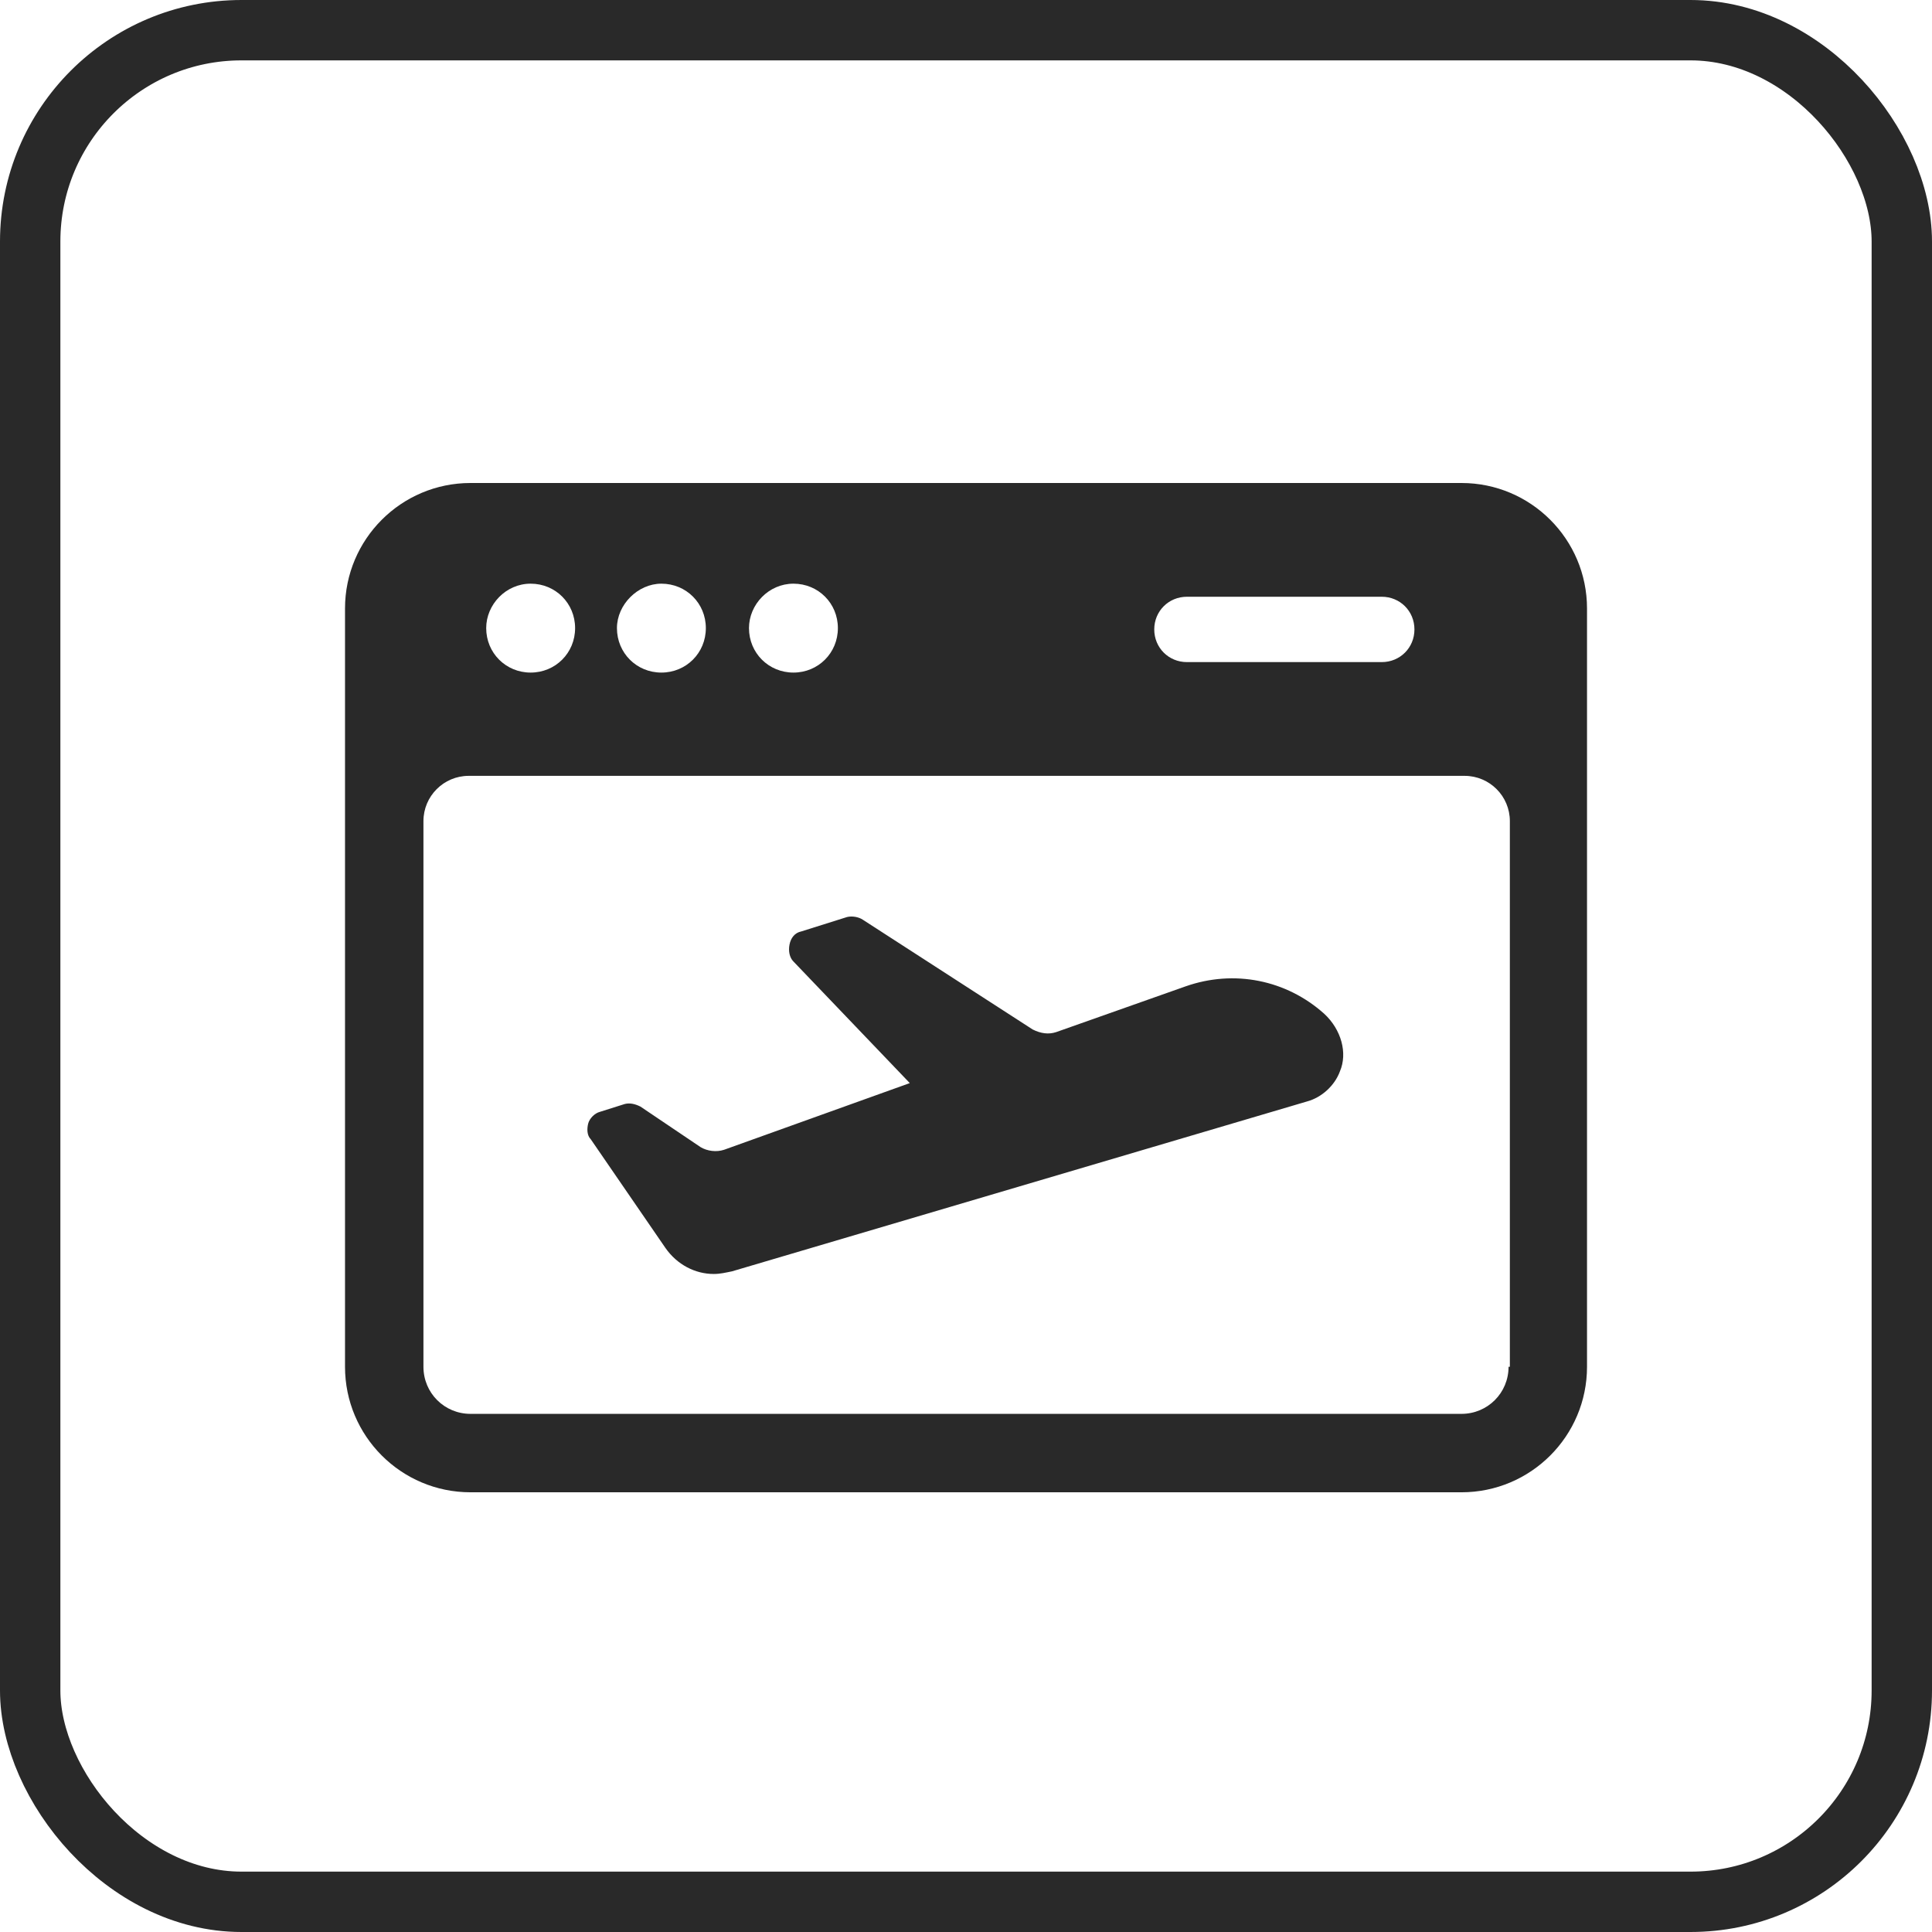 <?xml version="1.0" encoding="UTF-8"?> <svg xmlns="http://www.w3.org/2000/svg" width="64" height="64" viewBox="0 0 64 64" fill="none"> <path d="M48.414 16H15.586C13.291 16 11.429 17.862 11.429 20.158V45.276C11.429 47.572 13.291 49.434 15.586 49.434H48.414C50.709 49.434 52.572 47.572 52.572 45.276V20.158C52.572 17.862 50.709 16 48.414 16ZM39.319 19.768H45.772C46.379 19.768 46.855 20.244 46.855 20.851C46.855 21.457 46.379 21.933 45.772 21.933H39.319C38.713 21.933 38.236 21.457 38.236 20.851C38.236 20.244 38.713 19.768 39.319 19.768ZM26.284 19.335C27.106 19.335 27.756 19.984 27.756 20.807C27.756 21.63 27.106 22.28 26.284 22.28C25.461 22.28 24.811 21.63 24.811 20.807C24.811 20.028 25.461 19.335 26.284 19.335ZM21.909 19.335C22.732 19.335 23.382 19.984 23.382 20.807C23.382 21.63 22.732 22.28 21.909 22.28C21.087 22.28 20.437 21.63 20.437 20.807C20.437 20.028 21.13 19.335 21.909 19.335ZM17.578 19.335C18.401 19.335 19.051 19.984 19.051 20.807C19.051 21.63 18.401 22.28 17.578 22.28C16.756 22.28 16.106 21.63 16.106 20.807C16.106 20.028 16.756 19.335 17.578 19.335ZM49.973 45.276C49.973 46.143 49.28 46.836 48.414 46.836H15.586C14.72 46.836 14.027 46.143 14.027 45.276V27.201C14.027 26.373 14.699 25.701 15.527 25.701H48.516C49.345 25.701 50.016 26.373 50.016 27.201V45.276H49.973Z" fill="#292929"></path> <path d="M22.04 41.335C22.429 41.898 23.036 42.202 23.642 42.202C23.858 42.202 24.032 42.158 24.248 42.115L43.304 36.485C43.78 36.355 44.213 35.965 44.387 35.489C44.647 34.882 44.43 34.103 43.867 33.583C42.611 32.457 40.879 32.111 39.276 32.674L34.989 34.189C34.729 34.276 34.469 34.233 34.209 34.103L28.579 30.465C28.449 30.378 28.233 30.335 28.059 30.378L26.544 30.855C26.327 30.898 26.197 31.071 26.154 31.288C26.111 31.504 26.154 31.721 26.284 31.851L30.138 35.879L23.988 38.087C23.729 38.174 23.425 38.13 23.209 38.001L21.217 36.658C21.044 36.571 20.87 36.528 20.697 36.571L19.874 36.831C19.701 36.875 19.528 37.048 19.484 37.221C19.441 37.394 19.441 37.611 19.571 37.741L22.04 41.335Z" fill="#292929"></path> <rect x="1" y="1" width="62" height="62" rx="7" stroke="#292929" stroke-width="2"></rect> </svg> 